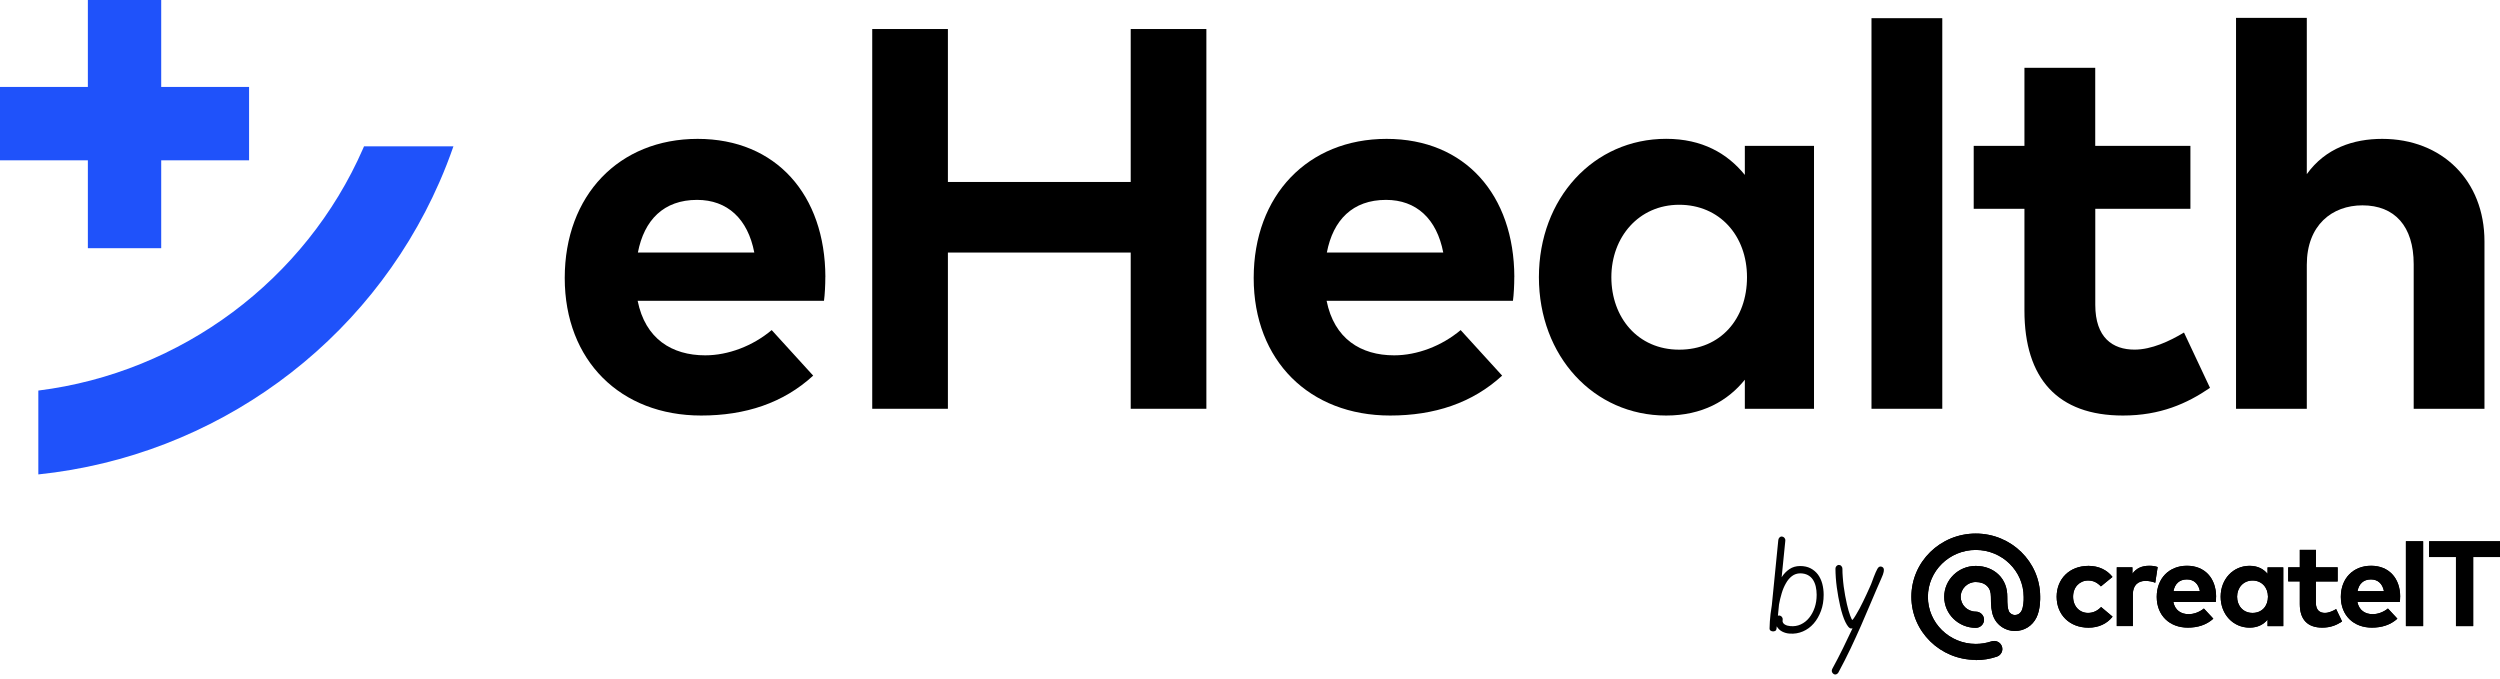 <?xml version="1.0" encoding="UTF-8"?>
<svg xmlns="http://www.w3.org/2000/svg" width="151" height="41" viewBox="0 0 151 41" fill="none">
  <g clip-path="url(#clip0_3471_27592)">
    <path d="M15.044 5.251H9.737V0H5.307V5.251H0V9.683H5.307V14.991H9.737V9.683H15.044V5.251Z" fill="#1F52FA"></path>
    <path d="M49.85 16.725C49.85 17.218 49.819 17.808 49.769 18.168H38.514C38.972 20.461 40.578 21.462 42.595 21.462C43.972 21.462 45.462 20.904 46.61 19.937L49.116 22.688C47.313 24.345 45.02 25.098 42.35 25.098C37.485 25.098 34.11 21.788 34.11 16.791C34.11 11.794 37.388 8.388 42.137 8.388C46.886 8.388 49.838 11.779 49.853 16.729L49.85 16.725ZM38.529 15.251H45.559C45.167 13.218 43.937 12.073 42.102 12.073C40.089 12.073 38.906 13.287 38.529 15.251Z" fill="black"></path>
    <path d="M57.253 10.991H68.295V1.753H72.865V24.69H68.295V15.254H57.253V24.69H52.683V1.753H57.253V10.995V10.991Z" fill="black"></path>
    <path d="M91.463 16.725C91.463 17.218 91.432 17.808 91.382 18.168H80.127C80.585 20.461 82.191 21.462 84.208 21.462C85.585 21.462 87.075 20.904 88.223 19.937L90.729 22.688C88.926 24.345 86.633 25.098 83.963 25.098C79.098 25.098 75.723 21.788 75.723 16.791C75.723 11.794 79.001 8.388 83.75 8.388C88.499 8.388 91.451 11.779 91.466 16.729L91.463 16.725ZM80.142 15.251H87.172C86.78 13.218 85.55 12.073 83.715 12.073C81.701 12.073 80.519 13.287 80.142 15.251Z" fill="black"></path>
    <path d="M109.566 24.69H105.388V22.936C104.356 24.213 102.815 25.098 100.635 25.098C96.259 25.098 92.95 21.509 92.95 16.741C92.95 11.973 96.259 8.385 100.635 8.385C102.815 8.385 104.337 9.269 105.388 10.565V8.811H109.566V24.687V24.69ZM97.326 16.744C97.326 19.169 98.916 21.12 101.423 21.12C103.929 21.12 105.519 19.254 105.519 16.744C105.519 14.235 103.863 12.368 101.423 12.368C98.982 12.368 97.326 14.32 97.326 16.744Z" fill="black"></path>
    <path d="M117.314 24.69H113.038V1.098H117.314V24.69Z" fill="black"></path>
    <path d="M132.305 12.613H126.555V18.413C126.555 20.396 127.603 21.117 128.929 21.117C129.946 21.117 131.044 20.609 131.913 20.085L133.484 23.426C132.091 24.376 130.485 25.098 128.224 25.098C124.29 25.098 122.276 22.871 122.276 18.758V12.613H119.212V8.812H122.276V4.094H126.552V8.812H132.301V12.613H132.305Z" fill="black"></path>
    <path d="M139.331 10.518C140.46 8.946 142.148 8.388 143.886 8.388C147.49 8.388 150.062 10.894 150.062 14.58V24.69H145.787V15.957C145.787 13.664 144.639 12.403 142.691 12.403C140.856 12.403 139.331 13.598 139.331 15.992V24.69H135.056V1.079H139.331V10.515V10.518Z" fill="black"></path>
    <path d="M2.315 23.592V28.655C12.983 27.544 22.262 20.788 26.544 10.994C26.851 10.295 27.133 9.57 27.387 8.839H21.986C21.967 8.886 21.948 8.93 21.929 8.974C18.457 16.913 10.947 22.51 2.318 23.589L2.315 23.592Z" fill="#1F52FA"></path>
    <path d="M107.411 32.607C107.42 32.547 107.445 32.497 107.489 32.456C107.533 32.416 107.586 32.4 107.646 32.409C107.703 32.419 107.75 32.447 107.787 32.494C107.825 32.541 107.841 32.594 107.834 32.654L107.612 34.865C107.743 34.658 107.903 34.495 108.085 34.373C108.267 34.251 108.484 34.188 108.728 34.188C108.973 34.188 109.18 34.235 109.359 34.326C109.538 34.42 109.685 34.546 109.804 34.702C109.92 34.862 110.008 35.047 110.065 35.258C110.121 35.468 110.149 35.694 110.149 35.929C110.149 36.28 110.096 36.606 109.986 36.901C109.876 37.196 109.729 37.453 109.544 37.663C109.359 37.874 109.142 38.034 108.891 38.14C108.64 38.247 108.377 38.291 108.095 38.269C107.938 38.26 107.787 38.219 107.646 38.147C107.505 38.075 107.395 37.968 107.314 37.83L107.301 37.983C107.292 38.04 107.27 38.081 107.229 38.103C107.188 38.125 107.144 38.137 107.097 38.137C107.041 38.137 106.99 38.121 106.947 38.093C106.903 38.065 106.881 38.018 106.881 37.958C106.881 37.83 106.887 37.689 106.899 37.538C106.909 37.41 106.921 37.259 106.94 37.09C106.959 36.92 106.987 36.741 107.019 36.55L107.411 32.604V32.607ZM107.379 37.193C107.411 37.177 107.452 37.171 107.502 37.181C107.558 37.193 107.602 37.224 107.637 37.278C107.671 37.328 107.684 37.384 107.671 37.444C107.659 37.51 107.665 37.563 107.693 37.61C107.721 37.657 107.756 37.695 107.806 37.723C107.853 37.751 107.906 37.773 107.966 37.789C108.026 37.805 108.079 37.814 108.132 37.817C108.361 37.839 108.575 37.805 108.769 37.714C108.964 37.623 109.133 37.491 109.274 37.315C109.415 37.14 109.525 36.936 109.607 36.697C109.688 36.459 109.726 36.202 109.726 35.926C109.726 35.75 109.707 35.584 109.672 35.427C109.635 35.27 109.578 35.132 109.5 35.013C109.421 34.894 109.318 34.8 109.193 34.734C109.067 34.668 108.91 34.63 108.731 34.63C108.553 34.63 108.377 34.687 108.233 34.797C108.088 34.909 107.966 35.054 107.866 35.236C107.762 35.418 107.677 35.618 107.612 35.841C107.546 36.064 107.492 36.29 107.452 36.512L107.386 37.19L107.379 37.193Z" fill="black"></path>
    <path d="M111.896 37.949C111.856 37.958 111.827 37.962 111.812 37.962C111.755 37.962 111.699 37.927 111.639 37.858C111.58 37.789 111.523 37.695 111.464 37.576C111.404 37.456 111.348 37.312 111.294 37.146C111.241 36.98 111.191 36.801 111.147 36.606C111.106 36.431 111.068 36.246 111.034 36.054C110.999 35.863 110.968 35.672 110.943 35.477C110.918 35.283 110.896 35.091 110.883 34.897C110.871 34.702 110.861 34.52 110.861 34.348C110.861 34.288 110.88 34.235 110.921 34.191C110.962 34.147 111.012 34.122 111.071 34.122C111.128 34.122 111.178 34.144 111.219 34.191C111.26 34.235 111.282 34.288 111.282 34.348C111.282 34.514 111.288 34.69 111.304 34.875C111.316 35.057 111.338 35.242 111.36 35.427C111.385 35.612 111.413 35.797 111.448 35.979C111.482 36.161 111.517 36.337 111.555 36.5C111.624 36.791 111.689 37.024 111.755 37.193C111.821 37.362 111.862 37.447 111.875 37.447C111.884 37.447 111.896 37.434 111.915 37.413C111.934 37.388 111.956 37.359 111.981 37.325C112.006 37.29 112.028 37.256 112.05 37.218C112.072 37.181 112.091 37.149 112.107 37.124C112.176 37.011 112.245 36.889 112.317 36.757C112.389 36.625 112.461 36.484 112.53 36.337C112.599 36.189 112.671 36.042 112.74 35.894C112.809 35.747 112.875 35.599 112.938 35.458C112.991 35.345 113.035 35.239 113.07 35.138C113.107 35.038 113.139 34.944 113.173 34.859C113.258 34.64 113.33 34.473 113.393 34.361C113.455 34.248 113.534 34.2 113.625 34.222C113.763 34.254 113.813 34.357 113.775 34.539C113.76 34.63 113.71 34.768 113.625 34.953C113.54 35.138 113.446 35.355 113.343 35.599C113.217 35.882 113.076 36.214 112.919 36.594C112.762 36.973 112.587 37.378 112.395 37.814C112.204 38.247 111.994 38.705 111.768 39.185C111.539 39.665 111.294 40.145 111.034 40.628C111.002 40.678 110.959 40.712 110.905 40.731C110.852 40.747 110.799 40.741 110.745 40.706C110.692 40.672 110.661 40.625 110.645 40.568C110.632 40.512 110.639 40.455 110.667 40.405C110.896 39.985 111.112 39.568 111.313 39.16C111.514 38.752 111.705 38.35 111.887 37.962L111.896 37.949Z" fill="black"></path>
    <path d="M127.596 34.844L126.894 35.418C126.674 35.186 126.439 35.063 126.122 35.063C125.617 35.063 125.215 35.452 125.215 36.042C125.215 36.632 125.614 37.021 126.119 37.021C126.432 37.021 126.702 36.883 126.906 36.663L127.599 37.246C127.261 37.676 126.752 37.911 126.147 37.911C124.993 37.911 124.221 37.121 124.221 36.045C124.221 34.969 124.993 34.179 126.147 34.179C126.752 34.179 127.264 34.42 127.596 34.85" fill="black"></path>
    <path d="M130.322 34.251L130.178 35.198C130.018 35.129 129.786 35.085 129.588 35.085C129.136 35.085 128.826 35.355 128.826 35.882V37.814H127.853V34.267H128.798V34.655C129.027 34.323 129.372 34.172 129.817 34.172C130.027 34.172 130.19 34.201 130.325 34.251" fill="black"></path>
    <path d="M133.851 36.036C133.851 36.145 133.845 36.277 133.832 36.359H131.269C131.373 36.87 131.74 37.096 132.198 37.096C132.512 37.096 132.85 36.97 133.114 36.754L133.685 37.369C133.274 37.739 132.753 37.908 132.145 37.908C131.037 37.908 130.266 37.168 130.266 36.051C130.266 34.935 131.012 34.172 132.094 34.172C133.177 34.172 133.848 34.931 133.854 36.036M131.276 35.706H132.875C132.784 35.251 132.505 34.997 132.088 34.997C131.63 34.997 131.36 35.267 131.276 35.706Z" fill="black"></path>
    <path d="M137.91 37.818H136.96V37.425C136.724 37.711 136.373 37.909 135.877 37.909C134.88 37.909 134.127 37.106 134.127 36.042C134.127 34.979 134.88 34.176 135.877 34.176C136.373 34.176 136.721 34.373 136.96 34.662V34.27H137.91V37.818ZM135.121 36.042C135.121 36.585 135.482 37.021 136.053 37.021C136.624 37.021 136.985 36.604 136.985 36.042C136.985 35.481 136.608 35.063 136.053 35.063C135.498 35.063 135.121 35.499 135.121 36.042Z" fill="black"></path>
    <path d="M141.191 35.12H139.88V36.415C139.88 36.857 140.118 37.02 140.423 37.02C140.655 37.02 140.903 36.908 141.103 36.788L141.461 37.535C141.144 37.748 140.777 37.908 140.263 37.908C139.366 37.908 138.908 37.41 138.908 36.49V35.116H138.208V34.266H138.908V33.212H139.883V34.266H141.194V35.116L141.191 35.12Z" fill="black"></path>
    <path d="M144.968 36.036C144.968 36.145 144.962 36.277 144.949 36.359H142.386C142.49 36.87 142.857 37.096 143.315 37.096C143.629 37.096 143.967 36.97 144.231 36.754L144.802 37.369C144.391 37.739 143.87 37.908 143.261 37.908C142.154 37.908 141.386 37.168 141.386 36.051C141.386 34.935 142.132 34.172 143.214 34.172C144.297 34.172 144.968 34.931 144.971 36.036M142.393 35.706H143.992C143.901 35.251 143.622 34.997 143.205 34.997C142.747 34.997 142.477 35.267 142.393 35.706Z" fill="black"></path>
    <path d="M146.358 32.692H145.316V37.817H146.358V32.692Z" fill="black"></path>
    <path d="M151 33.645H149.381V37.817H148.34V33.645H146.718V32.692H151V33.645Z" fill="black"></path>
    <path d="M119.337 39.856C117.191 39.856 115.447 38.147 115.447 36.042C115.447 33.937 117.191 32.227 119.337 32.227C121.483 32.227 123.22 33.934 123.227 36.032C123.23 36.149 123.242 36.807 123.007 37.29C122.756 37.805 122.267 38.112 121.696 38.112C121.125 38.112 120.614 37.761 120.41 37.262C120.275 36.93 120.25 36.578 120.25 36.045C120.253 35.766 120.178 35.553 120.021 35.399C119.861 35.239 119.619 35.154 119.337 35.154C118.835 35.154 118.427 35.556 118.427 36.048C118.427 36.541 118.835 36.942 119.337 36.942C119.613 36.942 119.836 37.162 119.836 37.431C119.836 37.701 119.613 37.921 119.337 37.921C118.286 37.921 117.43 37.083 117.43 36.051C117.43 35.019 118.286 34.182 119.337 34.182C119.886 34.182 120.378 34.373 120.727 34.718C121.072 35.06 121.247 35.521 121.241 36.058C121.241 36.528 121.263 36.745 121.332 36.911C121.385 37.043 121.542 37.146 121.693 37.146C121.928 37.146 122.047 37.002 122.107 36.883C122.21 36.669 122.239 36.274 122.229 36.073V36.054C122.229 34.489 120.93 33.216 119.337 33.216C117.743 33.216 116.445 34.489 116.445 36.054C116.445 37.62 117.743 38.893 119.337 38.893C119.66 38.893 119.98 38.84 120.281 38.74C120.542 38.652 120.824 38.787 120.915 39.041C121.006 39.295 120.868 39.574 120.607 39.662C120.2 39.8 119.773 39.869 119.337 39.869" fill="black"></path>
    <path d="M127.596 34.844L126.894 35.418C126.674 35.186 126.439 35.063 126.122 35.063C125.617 35.063 125.215 35.452 125.215 36.042C125.215 36.632 125.614 37.021 126.119 37.021C126.432 37.021 126.702 36.883 126.906 36.663L127.599 37.246C127.261 37.676 126.752 37.911 126.147 37.911C124.993 37.911 124.221 37.121 124.221 36.045C124.221 34.969 124.993 34.179 126.147 34.179C126.752 34.179 127.264 34.42 127.596 34.85" fill="black"></path>
    <path d="M130.322 34.251L130.178 35.198C130.018 35.129 129.786 35.085 129.588 35.085C129.136 35.085 128.826 35.355 128.826 35.882V37.814H127.853V34.267H128.798V34.655C129.027 34.323 129.372 34.172 129.817 34.172C130.027 34.172 130.19 34.201 130.325 34.251" fill="black"></path>
    <path d="M133.851 36.036C133.851 36.145 133.845 36.277 133.832 36.359H131.269C131.373 36.87 131.74 37.096 132.198 37.096C132.512 37.096 132.85 36.97 133.114 36.754L133.685 37.369C133.274 37.739 132.753 37.908 132.145 37.908C131.037 37.908 130.266 37.168 130.266 36.051C130.266 34.935 131.012 34.172 132.094 34.172C133.177 34.172 133.848 34.931 133.854 36.036M131.276 35.706H132.875C132.784 35.251 132.505 34.997 132.088 34.997C131.63 34.997 131.36 35.267 131.276 35.706Z" fill="black"></path>
    <path d="M137.91 37.818H136.96V37.425C136.724 37.711 136.373 37.909 135.877 37.909C134.88 37.909 134.127 37.106 134.127 36.042C134.127 34.979 134.88 34.176 135.877 34.176C136.373 34.176 136.721 34.373 136.96 34.662V34.27H137.91V37.818ZM135.121 36.042C135.121 36.585 135.482 37.021 136.053 37.021C136.624 37.021 136.985 36.604 136.985 36.042C136.985 35.481 136.608 35.063 136.053 35.063C135.498 35.063 135.121 35.499 135.121 36.042Z" fill="black"></path>
    <path d="M141.191 35.12H139.88V36.415C139.88 36.857 140.118 37.02 140.423 37.02C140.655 37.02 140.903 36.908 141.103 36.788L141.461 37.535C141.144 37.748 140.777 37.908 140.263 37.908C139.366 37.908 138.908 37.41 138.908 36.49V35.116H138.208V34.266H138.908V33.212H139.883V34.266H141.194V35.116L141.191 35.12Z" fill="black"></path>
    <path d="M144.968 36.036C144.968 36.145 144.962 36.277 144.949 36.359H142.386C142.49 36.87 142.857 37.096 143.315 37.096C143.629 37.096 143.967 36.97 144.231 36.754L144.802 37.369C144.391 37.739 143.87 37.908 143.261 37.908C142.154 37.908 141.386 37.168 141.386 36.051C141.386 34.935 142.132 34.172 143.214 34.172C144.297 34.172 144.968 34.931 144.971 36.036M142.393 35.706H143.992C143.901 35.251 143.622 34.997 143.205 34.997C142.747 34.997 142.477 35.267 142.393 35.706Z" fill="black"></path>
    <path d="M146.358 32.692H145.316V37.817H146.358V32.692Z" fill="black"></path>
    <path d="M151 33.645H149.381V37.817H148.34V33.645H146.718V32.692H151V33.645Z" fill="black"></path>
    <path d="M119.337 39.856C117.191 39.856 115.447 38.147 115.447 36.042C115.447 33.937 117.191 32.227 119.337 32.227C121.483 32.227 123.22 33.934 123.227 36.032C123.23 36.149 123.242 36.807 123.007 37.29C122.756 37.805 122.267 38.112 121.696 38.112C121.125 38.112 120.614 37.761 120.41 37.262C120.275 36.93 120.25 36.578 120.25 36.045C120.253 35.766 120.178 35.553 120.021 35.399C119.861 35.239 119.619 35.154 119.337 35.154C118.835 35.154 118.427 35.556 118.427 36.048C118.427 36.541 118.835 36.942 119.337 36.942C119.613 36.942 119.836 37.162 119.836 37.431C119.836 37.701 119.613 37.921 119.337 37.921C118.286 37.921 117.43 37.083 117.43 36.051C117.43 35.019 118.286 34.182 119.337 34.182C119.886 34.182 120.378 34.373 120.727 34.718C121.072 35.06 121.247 35.521 121.241 36.058C121.241 36.528 121.263 36.745 121.332 36.911C121.385 37.043 121.542 37.146 121.693 37.146C121.928 37.146 122.047 37.002 122.107 36.883C122.21 36.669 122.239 36.274 122.229 36.073V36.054C122.229 34.489 120.93 33.216 119.337 33.216C117.743 33.216 116.445 34.489 116.445 36.054C116.445 37.62 117.743 38.893 119.337 38.893C119.66 38.893 119.98 38.84 120.281 38.74C120.542 38.652 120.824 38.787 120.915 39.041C121.006 39.295 120.868 39.574 120.607 39.662C120.2 39.8 119.773 39.869 119.337 39.869" fill="black"></path>
  </g>
  <defs>
    <clipPath id="clip0_3471_27592">
      <rect width="151" height="40.731" fill="white"></rect>
    </clipPath>
  </defs>
</svg>
